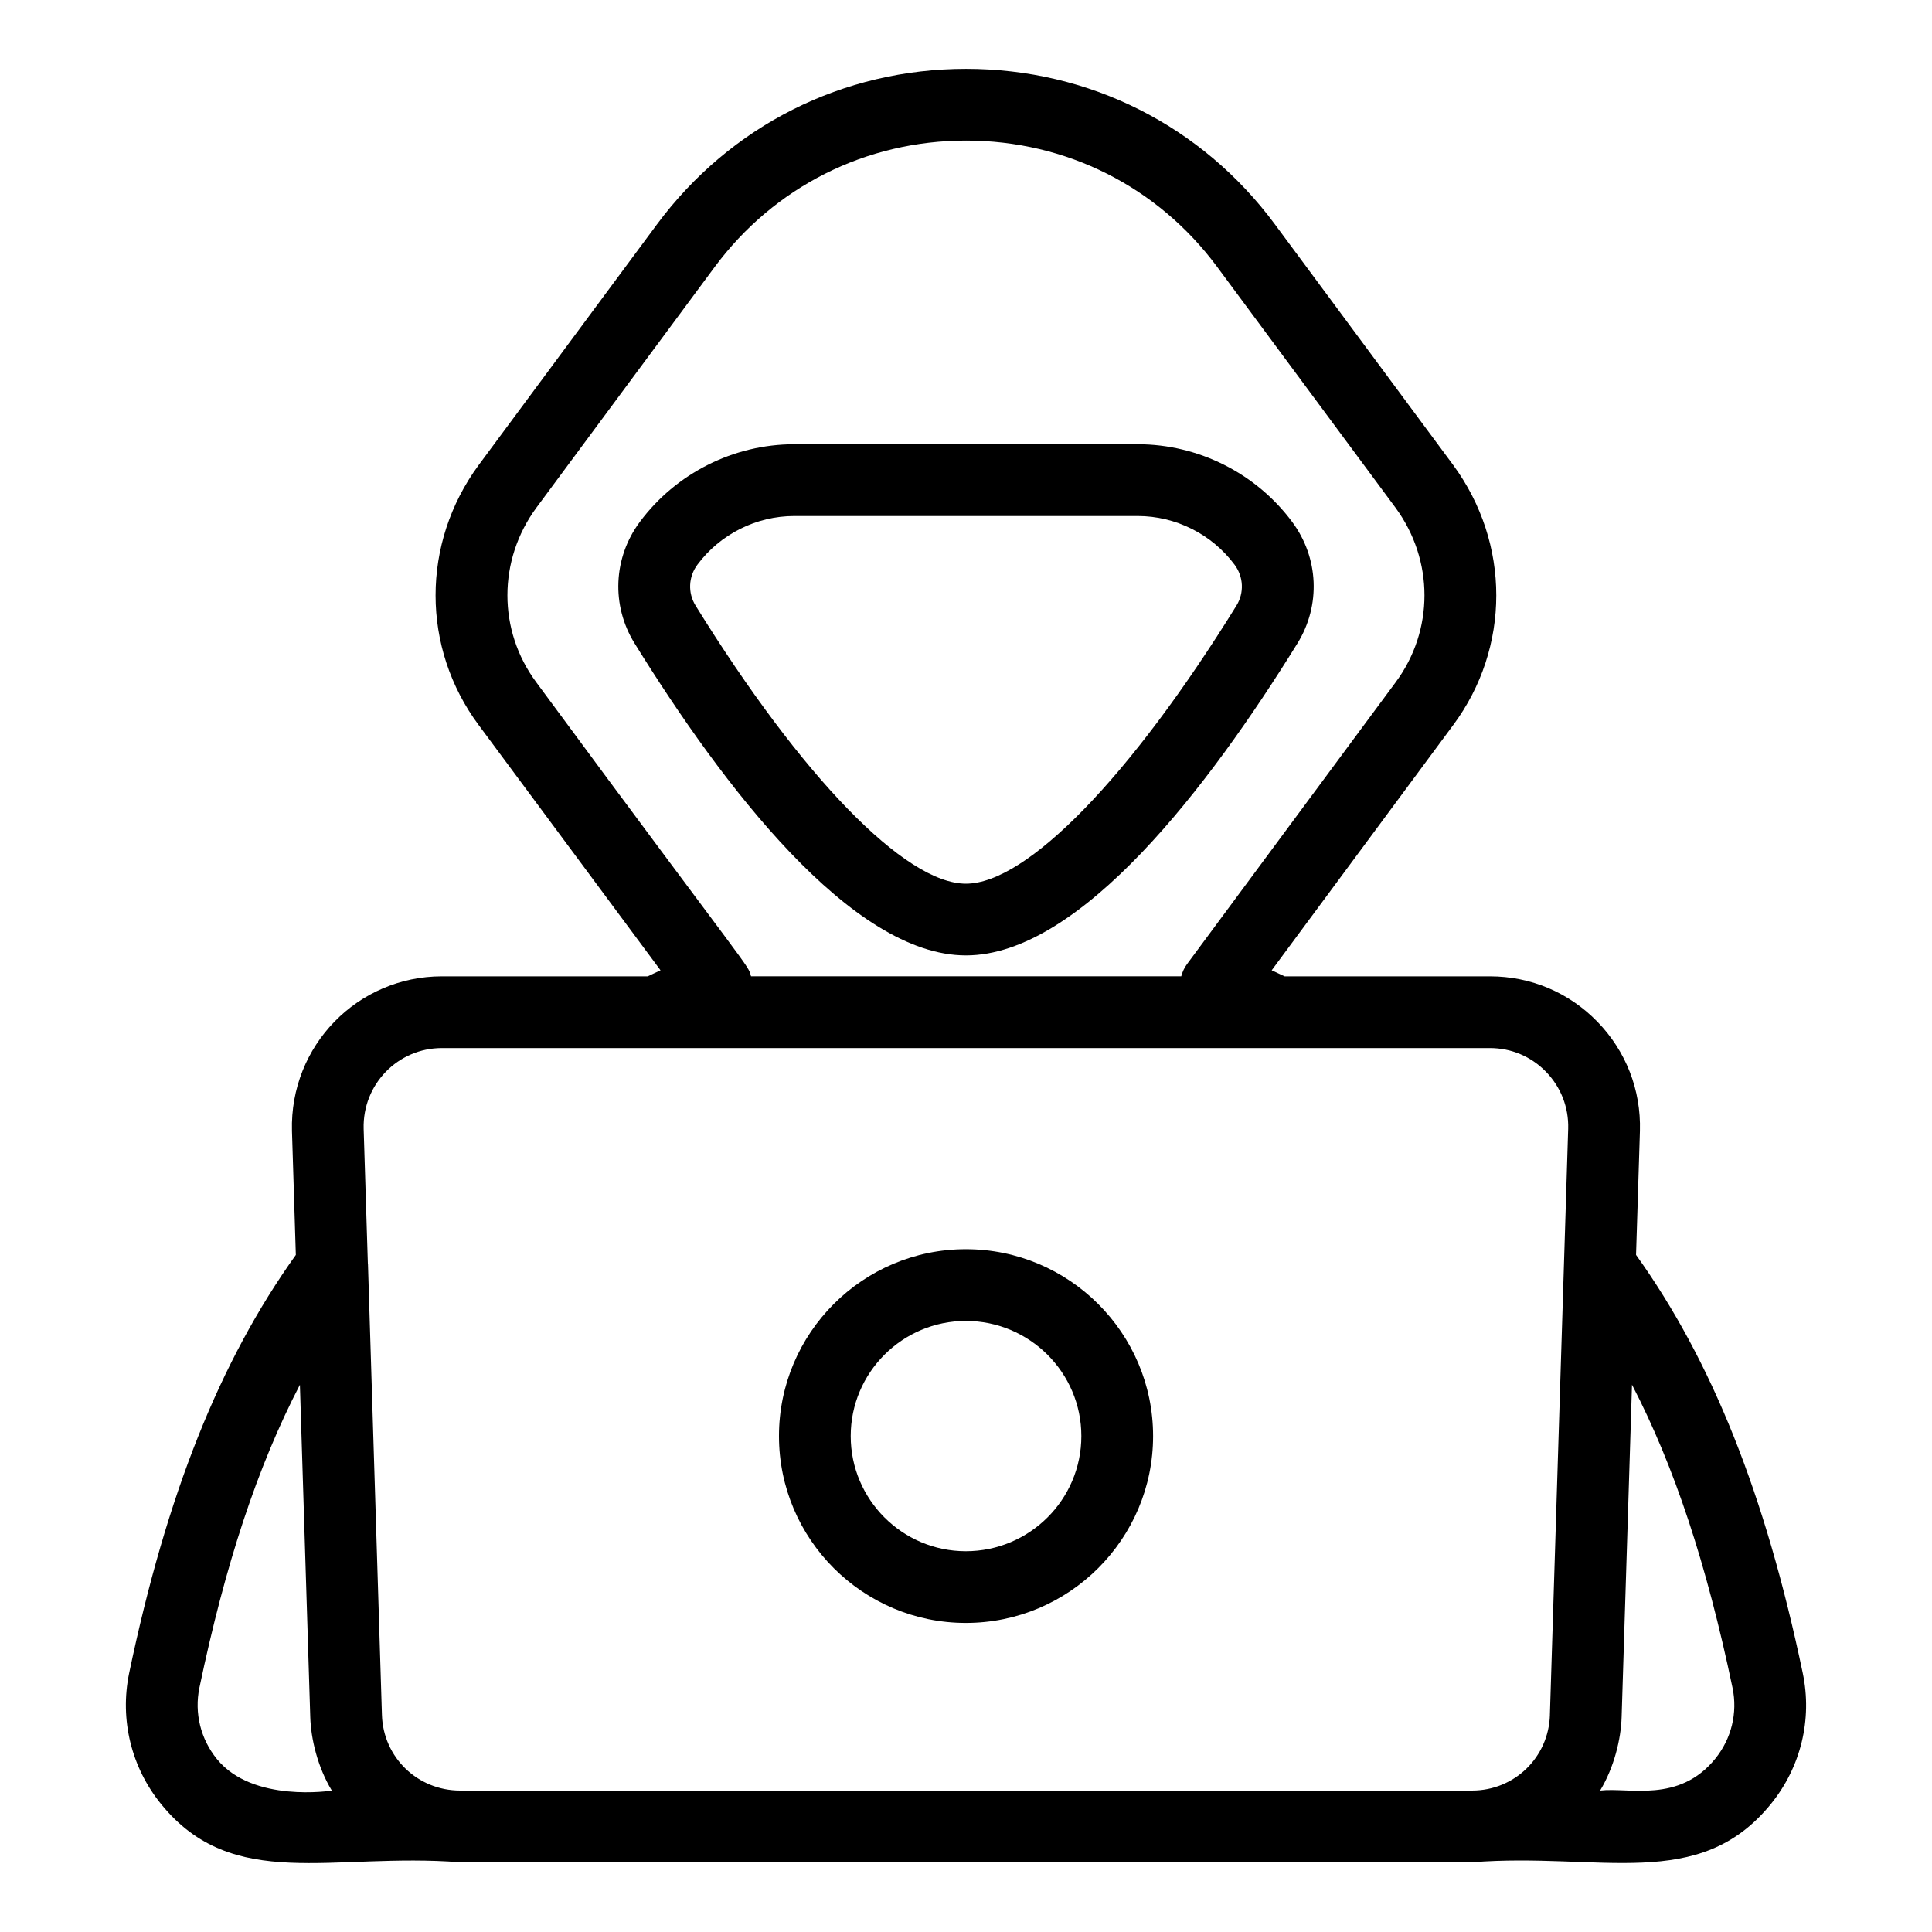 <?xml version="1.0" encoding="UTF-8"?>
<!-- Uploaded to: SVG Repo, www.svgrepo.com, Generator: SVG Repo Mixer Tools -->
<svg fill="#000000" width="800px" height="800px" version="1.1" viewBox="144 144 512 512" xmlns="http://www.w3.org/2000/svg">
 <g>
  <path d="m577.57 476.57 1.027-32.875c0.301-10.871-3.699-21.141-11.27-28.926-7.543-7.758-17.652-12.027-28.461-12.027h-54.422c-1.137-0.535-2.277-1.07-3.434-1.602l48.09-64.973c15.234-20.5 15.246-48.191 0.008-68.93l-47.242-63.785c-19.391-26.188-49.223-41.207-81.848-41.207-32.617 0-62.469 15.016-81.914 41.207l-47.266 63.812c-15.219 20.711-15.207 48.402 0.023 68.898l48.184 64.98c-1.152 0.527-2.277 1.062-3.41 1.598h-54.535c-22.312 0-40.352 18.375-39.727 40.988l1.023 32.84c-20.137 28.129-34.246 63.422-44.18 110.86-2.531 12.336 0.586 25.02 8.547 34.766 19.074 23.383 45.344 12.68 79.188 15.336 0.066-0.008 0.121-0.008 0.191 0h267.97c33.965-2.688 60.09 8.062 79.199-15.457 7.934-9.773 11.004-22.418 8.434-34.691-9.922-47.387-24.035-82.676-44.176-110.82zm-376.07 133.62c-4.336-5.32-6.031-12.215-4.66-18.898 6.852-32.738 15.371-58.602 26.637-80.309l2.746 88.051c0.168 5.711 1.926 13.25 5.719 19.496 0-0.004-20.91 3.352-30.441-8.34zm84.633-285.36c-10.227-13.762-10.211-32.371 0.008-46.281l47.238-63.773c15.812-21.305 40.105-33.523 66.641-33.523 26.535 0 50.801 12.215 66.57 33.512l47.223 63.758c10.238 13.938 10.254 32.547 0.02 46.324l-55.23 74.613c-0.738 0.992-1.262 2.106-1.562 3.277h-114.01c-0.855-3.316 0.727 0.219-56.898-77.906zm268.61 273.64c-0.324 11.242-9.391 20.051-20.633 20.051h-268.07c-0.023-0.008-0.07-0.008-0.094 0-11.293 0-20.398-8.809-20.73-20.07l-3.699-119.39c0-0.047-0.023-0.09-0.027-0.137l-1.117-35.766c-0.328-11.793 9.078-21.41 20.723-21.41h277.76c5.629 0 10.902 2.227 14.836 6.269 3.961 4.07 6.051 9.445 5.894 15.105-0.914 29.344-4.664 149.44-4.848 155.35zm43.809 11.621c-9.637 11.855-22.785 7.523-30.504 8.43 3.676-6.07 5.527-13.602 5.699-19.477l2.75-88.082c11.273 21.719 19.785 47.582 26.641 80.32 1.391 6.648-0.281 13.5-4.586 18.809z"/>
  <path d="m399.96 397.19h0.043c30.328 0 64.512-44.984 87.852-82.727 6.195-10.035 5.644-22.656-1.41-32.152-9.574-12.891-24.875-20.582-40.926-20.582h-91.035c-16.051 0-31.348 7.691-40.93 20.586-7.051 9.5-7.598 22.121-1.398 32.152 23.348 37.742 57.531 82.723 87.805 82.723zm-71.141-103.54c6.008-8.082 15.602-12.902 25.664-12.902h91.035c10.066 0 19.656 4.828 25.664 12.914 2.383 3.203 2.574 7.449 0.496 10.816-28.113 45.465-55.578 73.707-71.691 73.707h-0.023c-16.055 0-43.504-28.242-71.633-73.707-2.082-3.371-1.895-7.621 0.488-10.828z"/>
  <path d="m399.96 475.05c-27.305 0-49.523 22.215-49.523 49.523 0 27.312 22.219 49.523 49.523 49.523 27.363 0 49.621-22.215 49.621-49.523 0-27.309-22.258-49.523-49.621-49.523zm0 80.039c-16.824 0-30.512-13.691-30.512-30.512 0-16.82 13.688-30.512 30.512-30.512 16.875 0 30.609 13.691 30.609 30.512 0 16.82-13.734 30.512-30.609 30.512z"/>
 </g>
</svg>